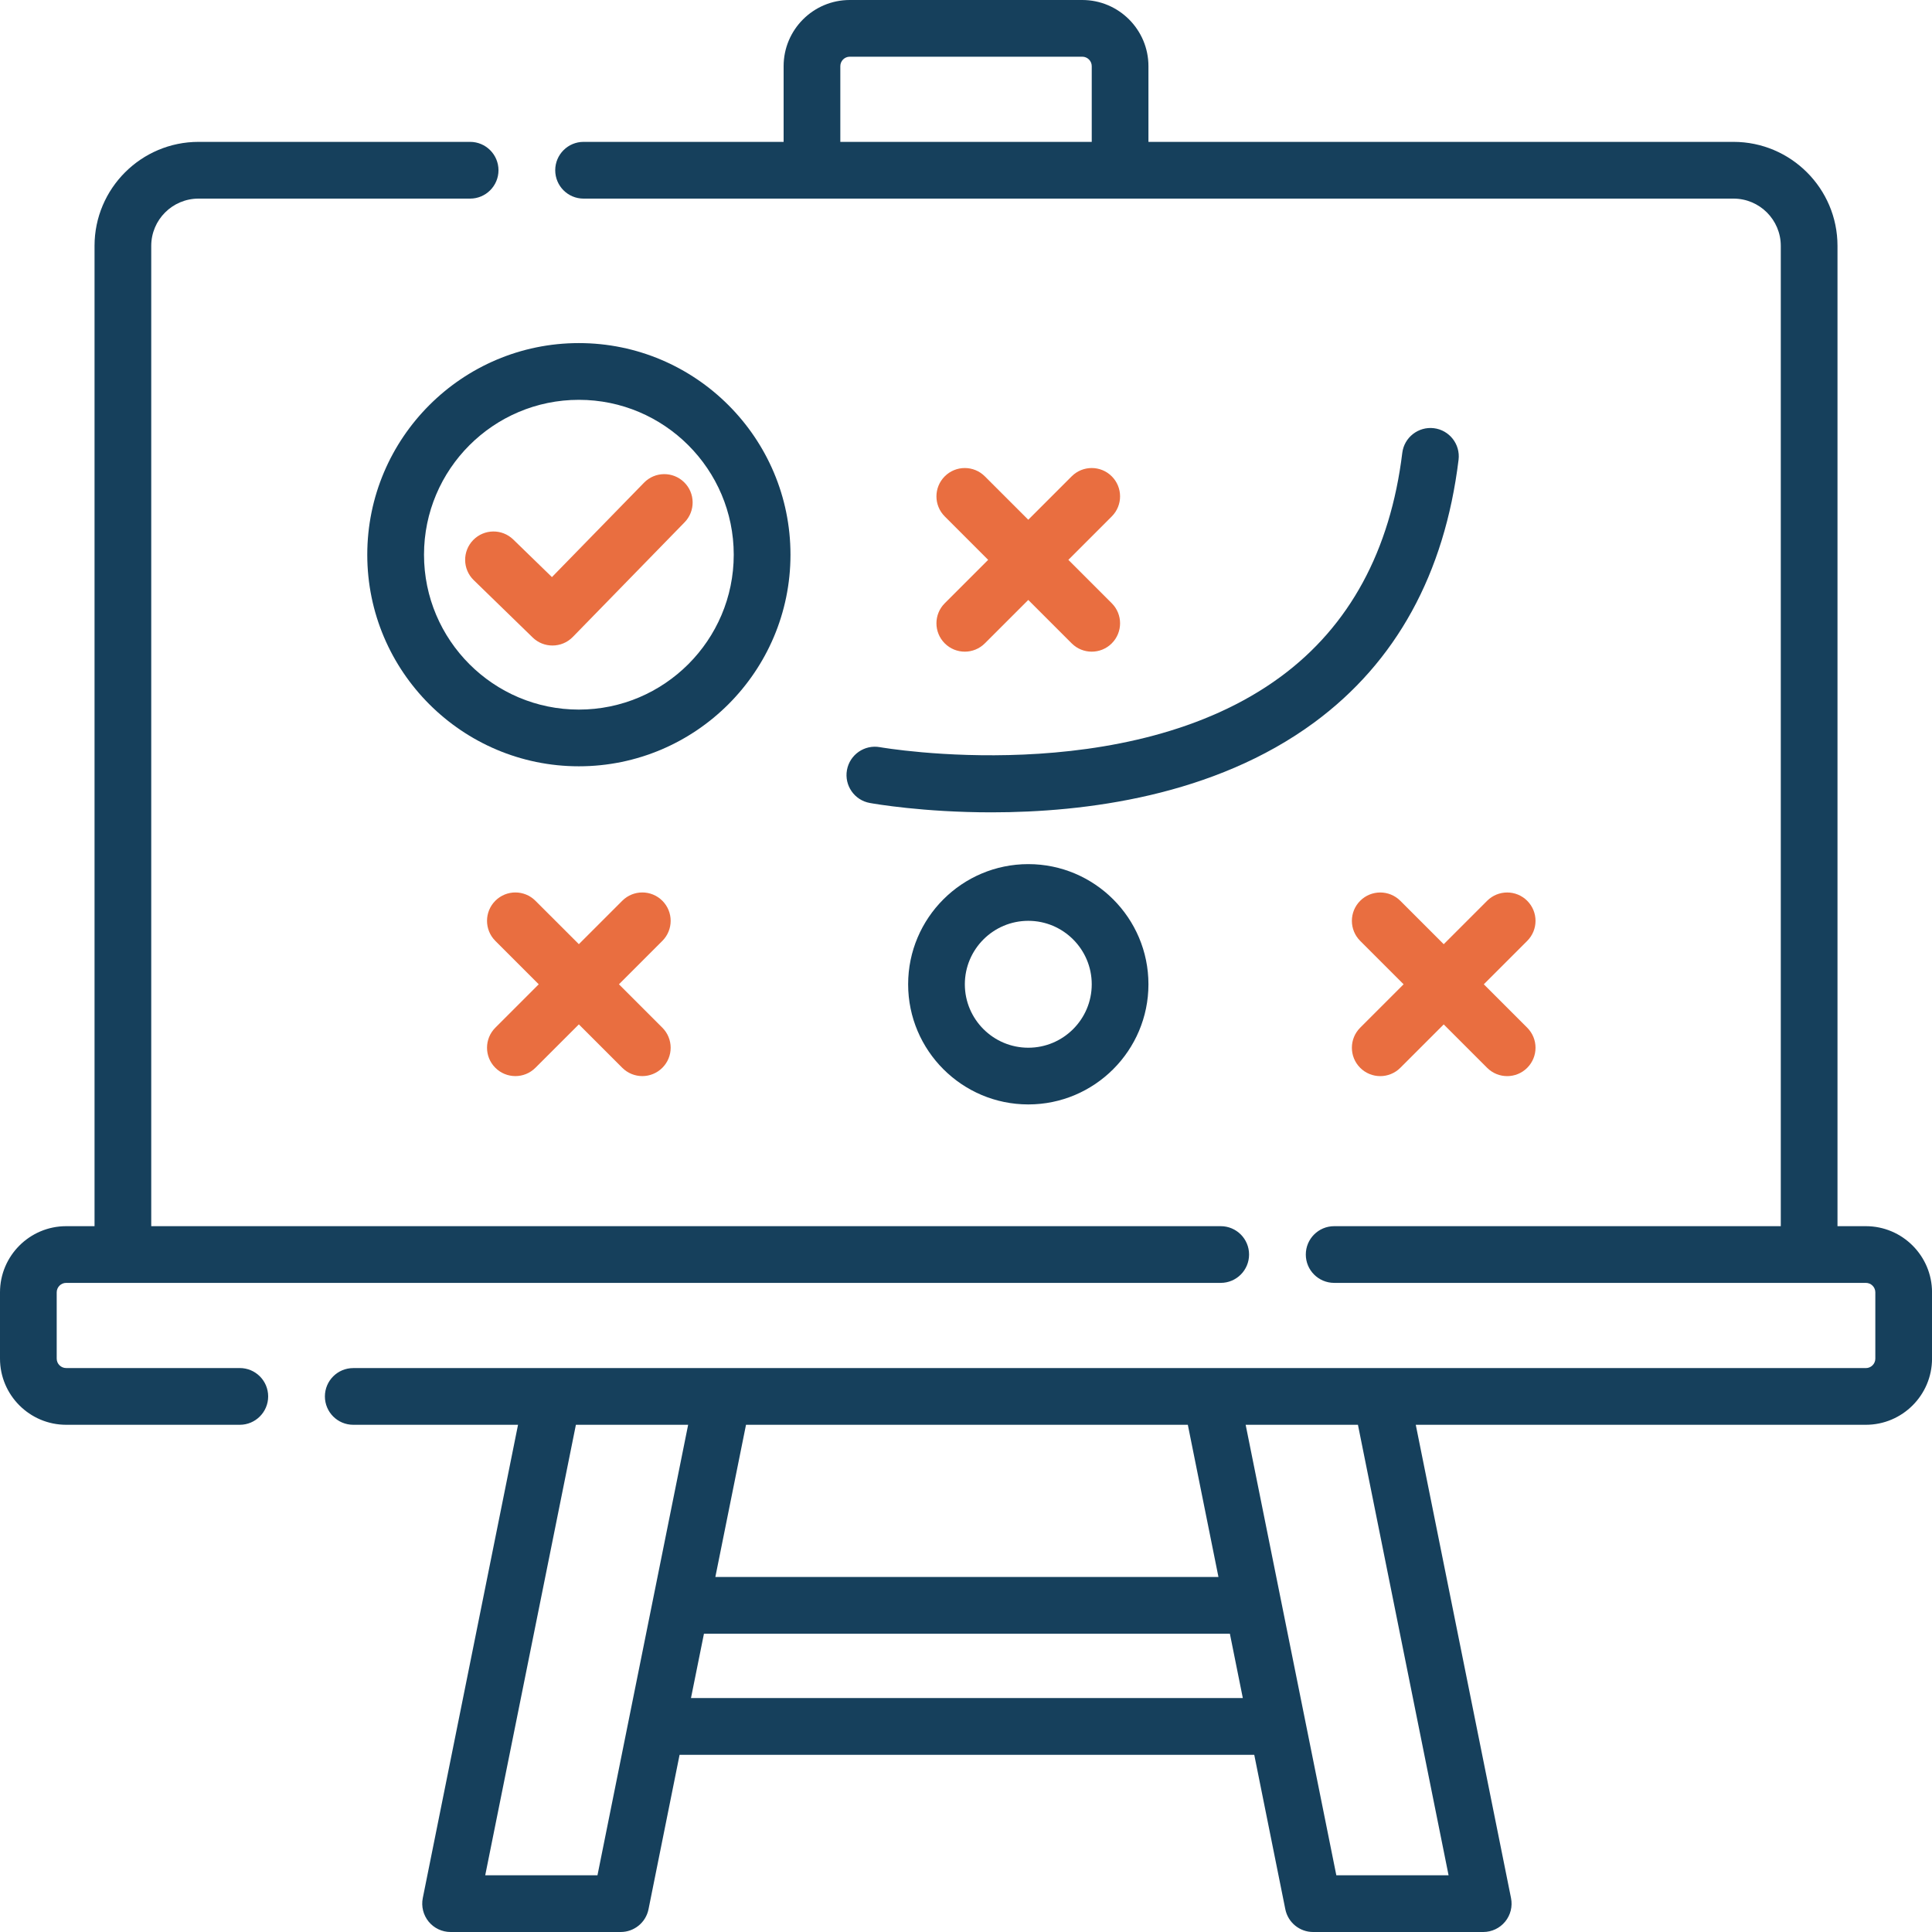 <svg width="60" height="60" viewBox="0 0 60 60" fill="none" xmlns="http://www.w3.org/2000/svg">
<path d="M57.946 38.08H57.065V7.635C57.065 5.855 55.616 4.406 53.836 4.406H35.666V2.055C35.666 0.922 34.744 0 33.611 0H26.39C25.257 0 24.336 0.922 24.336 2.055V4.406H18.123C17.637 4.406 17.243 4.801 17.243 5.287C17.243 5.774 17.637 6.168 18.123 6.168H53.836C54.645 6.168 55.304 6.826 55.304 7.636V38.08H41.434C40.948 38.08 40.553 38.474 40.553 38.961C40.553 39.447 40.948 39.841 41.434 39.841H57.946C58.108 39.841 58.24 39.973 58.24 40.135V42.193C58.24 42.355 58.108 42.487 57.946 42.487H10.97C10.484 42.487 10.09 42.881 10.09 43.367C10.09 43.854 10.484 44.248 10.97 44.248H16.088L13.13 58.946C13.078 59.205 13.145 59.473 13.312 59.678C13.479 59.882 13.729 60 13.993 60H19.276C19.695 60 20.057 59.705 20.14 59.294L21.105 54.497H38.952L39.917 59.294C40 59.705 40.361 60 40.78 60H46.063C46.327 60 46.577 59.882 46.744 59.678C46.912 59.473 46.978 59.205 46.926 58.946L43.968 44.248H57.946C59.079 44.248 60.001 43.326 60.001 42.193V40.135C60.001 39.002 59.079 38.08 57.946 38.08ZM26.097 2.055C26.097 1.893 26.228 1.761 26.39 1.761H33.611C33.773 1.761 33.905 1.893 33.905 2.055V4.406H26.097V2.055ZM36.889 44.248L37.84 48.974H22.216L23.168 44.248H36.889ZM18.555 58.239H15.069L17.885 44.248H21.371L18.555 58.239ZM21.459 52.735L21.862 50.736H38.195L38.597 52.735H21.459ZM44.987 58.239H41.501L38.685 44.248H42.172L44.987 58.239Z" fill="#16405C"/>
<path d="M7.447 42.486H2.055C1.893 42.486 1.761 42.355 1.761 42.193V40.135C1.761 39.973 1.893 39.841 2.055 39.841H37.911C38.397 39.841 38.791 39.447 38.791 38.96C38.791 38.474 38.397 38.08 37.911 38.08H4.697V7.635C4.697 6.826 5.356 6.168 6.165 6.168H14.6C15.086 6.168 15.481 5.773 15.481 5.287C15.481 4.801 15.086 4.406 14.6 4.406H6.165C4.385 4.406 2.936 5.855 2.936 7.635V38.08H2.055C0.922 38.08 0 39.002 0 40.135V42.193C0 43.326 0.922 44.248 2.055 44.248H7.447C7.933 44.248 8.328 43.853 8.328 43.367C8.328 42.88 7.933 42.486 7.447 42.486Z" fill="#16405C"/>
<path d="M21.245 14.975C20.897 14.635 20.339 14.642 20 14.991L17.141 17.922L15.94 16.755C15.591 16.416 15.034 16.424 14.695 16.772C14.356 17.121 14.363 17.678 14.712 18.017L16.543 19.798C16.714 19.965 16.936 20.047 17.157 20.047C17.386 20.047 17.615 19.959 17.788 19.782L21.261 16.22C21.6 15.872 21.593 15.314 21.245 14.975Z" fill="#E96E40"/>
<path d="M24.549 17.227C24.549 13.603 21.601 10.655 17.977 10.655C14.354 10.655 11.406 13.603 11.406 17.227C11.406 20.85 14.354 23.798 17.977 23.798C21.601 23.798 24.549 20.85 24.549 17.227ZM17.977 22.037C15.325 22.037 13.168 19.879 13.168 17.227C13.168 14.575 15.325 12.417 17.977 12.417C20.63 12.417 22.787 14.575 22.787 17.227C22.787 19.879 20.63 22.037 17.977 22.037Z" fill="#16405C"/>
<path d="M20.57 27.974C20.226 27.63 19.669 27.63 19.325 27.974L17.977 29.322L16.628 27.974C16.284 27.63 15.727 27.63 15.383 27.974C15.039 28.318 15.039 28.876 15.383 29.22L16.731 30.568L15.383 31.916C15.039 32.26 15.039 32.818 15.383 33.161C15.555 33.333 15.78 33.419 16.006 33.419C16.231 33.419 16.456 33.333 16.628 33.161L17.977 31.813L19.325 33.161C19.497 33.333 19.722 33.419 19.947 33.419C20.173 33.419 20.398 33.333 20.57 33.161C20.914 32.818 20.914 32.26 20.57 31.916L19.222 30.568L20.57 29.22C20.914 28.876 20.914 28.318 20.57 27.974Z" fill="#E96E40"/>
<path d="M47.429 27.975C47.086 27.631 46.528 27.631 46.184 27.975L44.836 29.323L43.488 27.975C43.144 27.631 42.586 27.631 42.242 27.975C41.898 28.319 41.898 28.876 42.242 29.22L43.59 30.568L42.242 31.916C41.898 32.26 41.898 32.818 42.242 33.162C42.414 33.334 42.64 33.42 42.865 33.42C43.09 33.42 43.316 33.334 43.488 33.162L44.836 31.814L46.184 33.162C46.356 33.334 46.581 33.42 46.807 33.42C47.032 33.42 47.258 33.334 47.429 33.162C47.773 32.818 47.773 32.26 47.429 31.916L46.081 30.568L47.429 29.22C47.773 28.876 47.773 28.319 47.429 27.975Z" fill="#E96E40"/>
<path d="M29.34 19.98C29.512 20.152 29.737 20.238 29.963 20.238C30.188 20.238 30.413 20.152 30.585 19.98L31.934 18.632L33.282 19.98C33.454 20.152 33.679 20.238 33.904 20.238C34.13 20.238 34.355 20.152 34.527 19.98C34.871 19.636 34.871 19.078 34.527 18.735L33.179 17.387L34.527 16.038C34.871 15.694 34.871 15.137 34.527 14.793C34.183 14.449 33.626 14.449 33.282 14.793L31.934 16.141L30.585 14.793C30.241 14.449 29.684 14.449 29.34 14.793C28.996 15.137 28.996 15.694 29.34 16.038L30.688 17.387L29.34 18.735C28.996 19.078 28.996 19.636 29.34 19.98Z" fill="#E96E40"/>
<path d="M28.203 30.568C28.203 32.625 29.877 34.299 31.935 34.299C33.992 34.299 35.666 32.625 35.666 30.568C35.666 28.51 33.992 26.836 31.935 26.836C29.877 26.836 28.203 28.51 28.203 30.568ZM33.905 30.568C33.905 31.654 33.021 32.538 31.935 32.538C30.848 32.538 29.964 31.654 29.964 30.568C29.964 29.481 30.848 28.597 31.935 28.597C33.021 28.597 33.905 29.481 33.905 30.568Z" fill="#16405C"/>
<path d="M26.303 23.914C26.217 24.392 26.534 24.851 27.013 24.937C27.157 24.963 28.677 25.228 30.791 25.228C33.688 25.228 37.701 24.73 40.816 22.436C43.356 20.564 44.864 17.82 45.297 14.279C45.356 13.797 45.013 13.357 44.53 13.298C44.049 13.24 43.608 13.583 43.549 14.065C43.177 17.104 41.908 19.441 39.777 21.013C35.007 24.533 27.402 23.218 27.326 23.204C26.849 23.118 26.39 23.435 26.303 23.914Z" fill="#16405C"/>
</svg>
